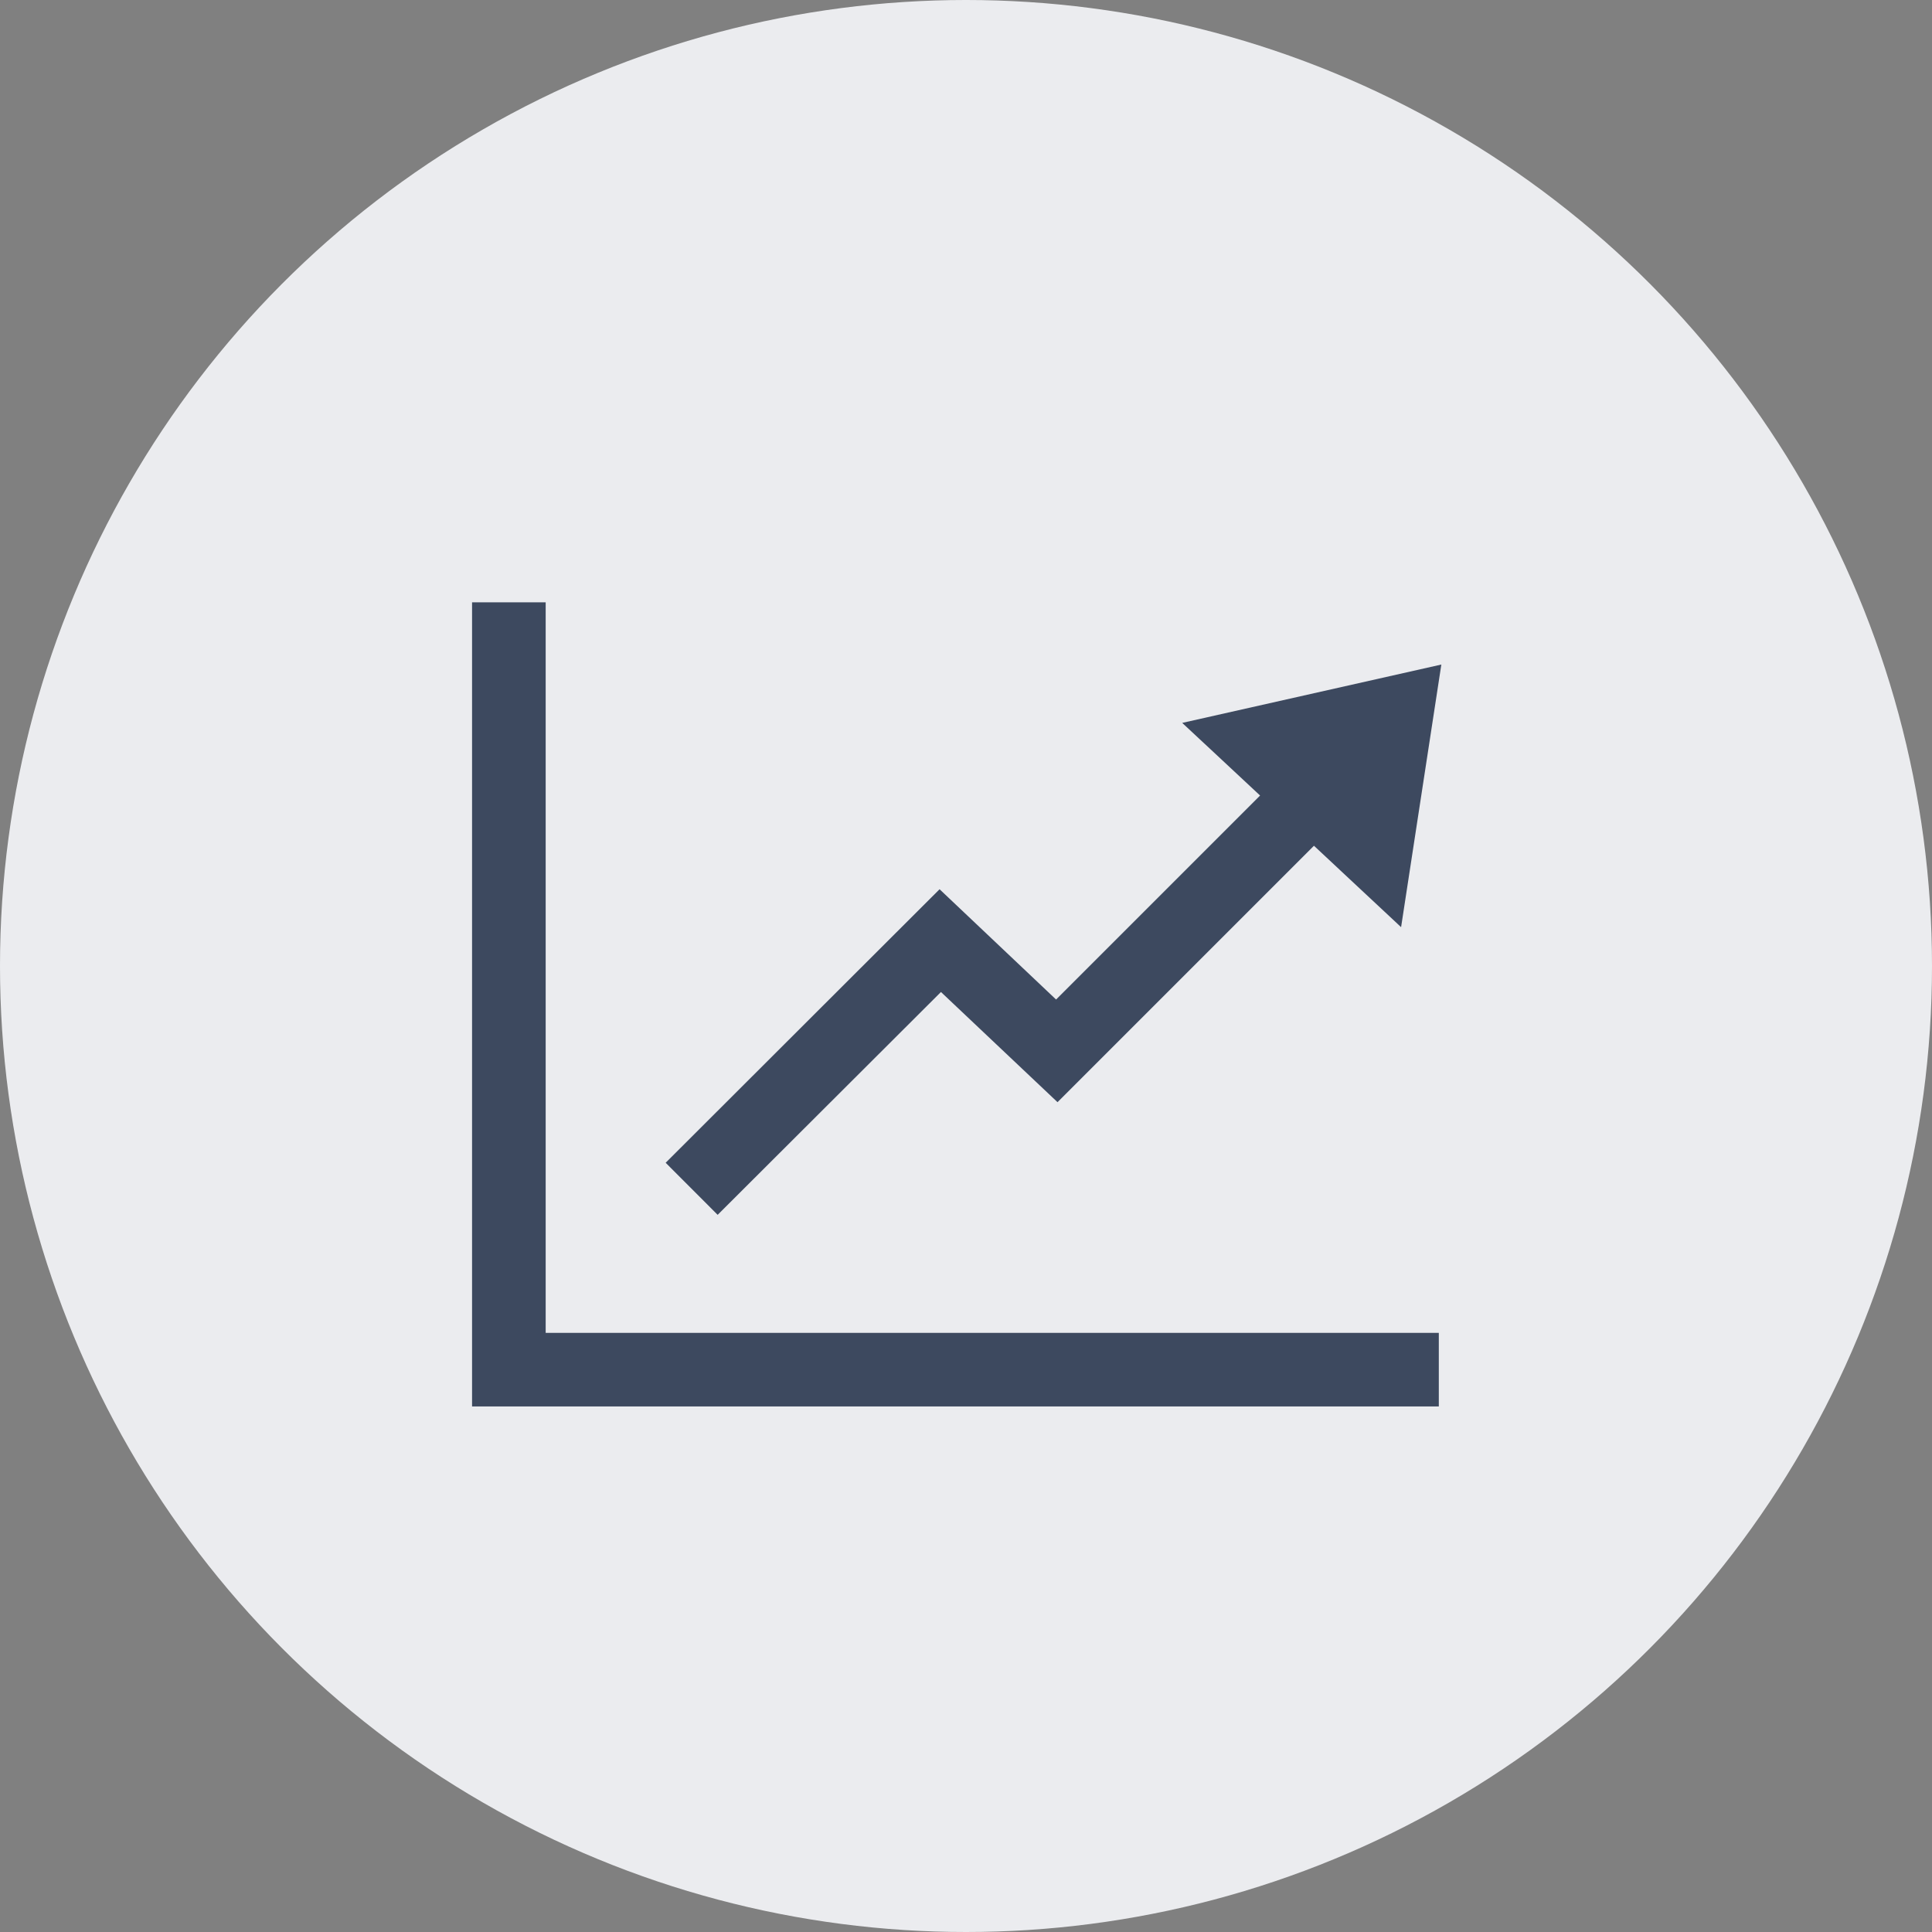 <svg xmlns="http://www.w3.org/2000/svg" width="59" height="59" viewBox="0 0 59 59">
  <rect x="0" y="0" width="59" height="59" fill="#808080" stroke="none"/>
  <g id="グループ_1687" data-name="グループ 1687" transform="translate(-213 -5746)">
    <circle id="楕円形_3" data-name="楕円形 3" cx="29.5" cy="29.5" r="29.5" transform="translate(213 5746)" fill="#ebecef"/>
    <path id="合体_3" data-name="合体 3" d="M0,24.556V0H2.248V22.309H29.523v2.247Zm5.912-7.441,8.365-8.353,3.558,3.368,6.23-6.23L21.687,3.682,29.6,1.9l-1.229,8.02L25.71,7.434l-7.831,7.831L14.319,11.9,7.5,18.705Z" transform="translate(227.416 5764.394)" fill="#3d495f"/>
  </g>
</svg>
